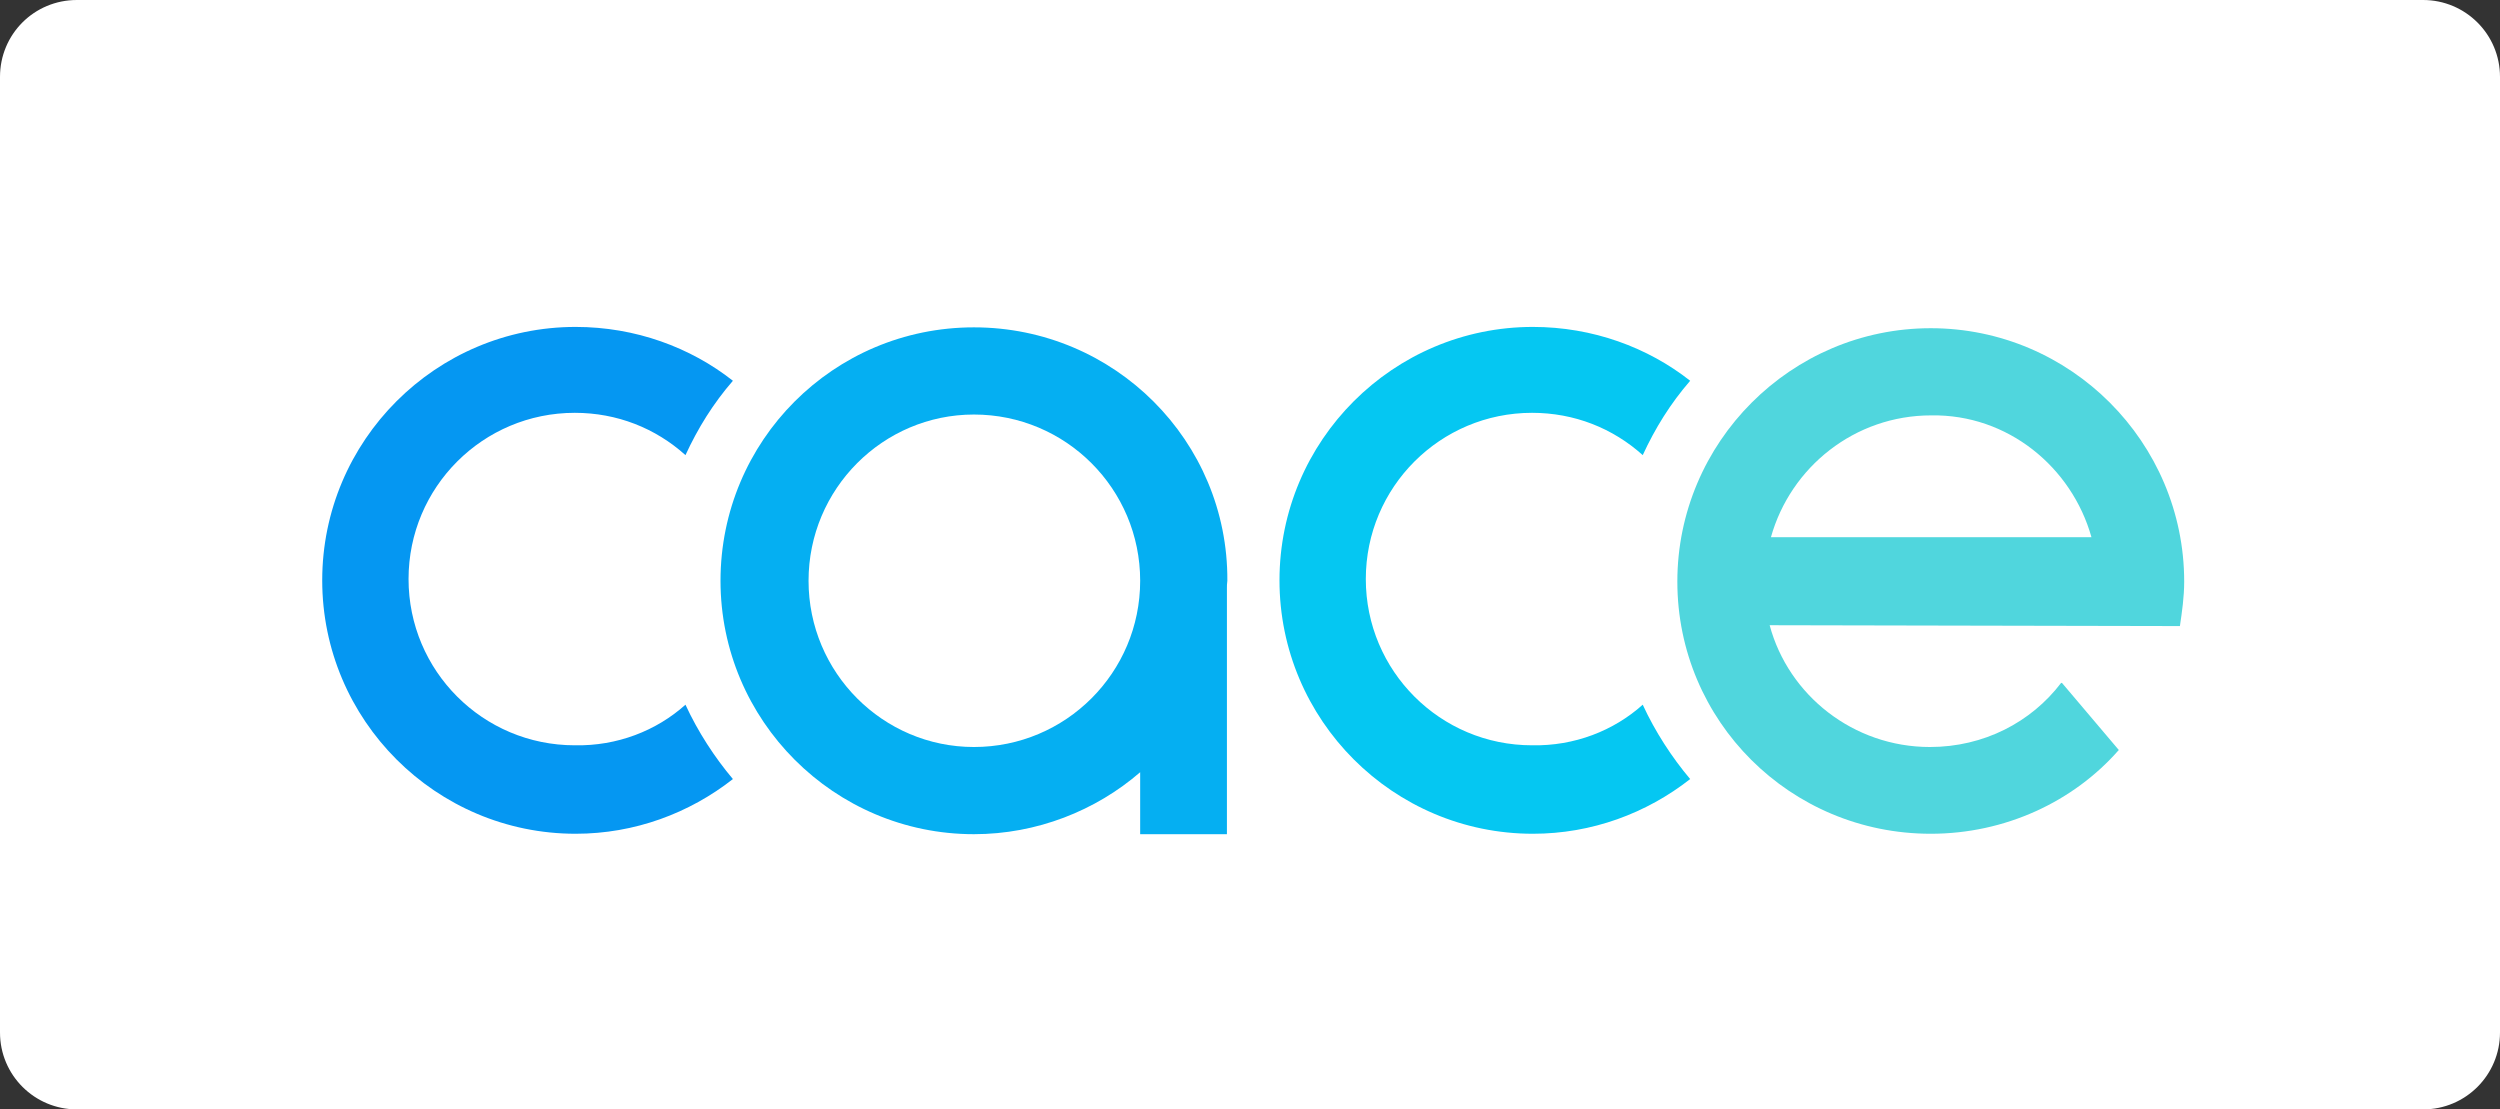 <?xml version="1.0" encoding="utf-8"?>
<!-- Generator: Adobe Illustrator 21.0.2, SVG Export Plug-In . SVG Version: 6.00 Build 0)  -->
<svg version="1.1"
	 id="svg16" inkscape:version="0.92.3 (2405546, 2018-03-11)" sodipodi:docname="cace.svg" xmlns:cc="http://creativecommons.org/ns#" xmlns:dc="http://purl.org/dc/elements/1.1/" xmlns:inkscape="http://www.inkscape.org/namespaces/inkscape" xmlns:rdf="http://www.w3.org/1999/02/22-rdf-syntax-ns#" xmlns:sodipodi="http://sodipodi.sourceforge.net/DTD/sodipodi-0.dtd" xmlns:svg="http://www.w3.org/2000/svg"
	 xmlns="http://www.w3.org/2000/svg" xmlns:xlink="http://www.w3.org/1999/xlink" x="0px" y="0px" viewBox="0 0 585 259.6"
	 style="enable-background:new 0 0 585 259.6;" xml:space="preserve">
<rect x="0" y="0" width="585" height="259.6" fill="#333333" stroke="none"/>
<style type="text/css">
	.st0{fill:#FFFFFF;}
	.st1{fill:#50D6DD;}
	.st2{fill:#05C7F2;}
	.st3{fill:#05AFF2;}
	.st4{fill:#0597F2;}
</style>
<sodipodi:namedview  bordercolor="#666666" borderopacity="1" fit-margin-bottom="0" fit-margin-left="0" fit-margin-right="0" fit-margin-top="0" gridtolerance="10" guidetolerance="10" id="namedview18" inkscape:current-layer="svg16" inkscape:cx="329.5726" inkscape:cy="149.73352" inkscape:pageopacity="0" inkscape:pageshadow="2" inkscape:window-height="713" inkscape:window-maximized="1" inkscape:window-width="1366" inkscape:window-x="0" inkscape:window-y="27" inkscape:zoom="1.2047782" objecttolerance="10" pagecolor="#ffffff" showgrid="false">
	</sodipodi:namedview>
<path class="st0" d="M567,259.6H18c-9.9,0-18-8-18-18V18C0,8,8,0,18,0H567c9.9,0,18,8,18,18v223.6C585,251.5,577,259.6,567,259.6z"
	/>
<g>
	<g id="XMLID_1_">
		<path class="st1" d="M511.1,136.1c0,3.6-0.5,7-1,10.4l-96-0.2c4.4,16.4,19.6,28.5,37.5,28.5c12.6,0,23.7-5.8,30.7-15h0.2
			l13.3,15.7c-10.6,12.1-26.6,19.6-44,19.6c-32.9,0-59.3-26.4-59.3-59s26.6-59.3,59.3-59.3S511.1,103.5,511.1,136.1z M414.4,125.7
			h75c-4.6-16.4-19.6-28.8-37.5-28.5C434,97.2,419,109.3,414.4,125.7z"/>
		<path class="st2" d="M384.4,164.9c2.9,6.3,6.8,12.3,11.1,17.4c-10.2,8-23,12.8-36.8,12.8c-32.7,0-59.3-26.6-59.3-59.3
			s26.6-59.3,59.3-59.3c14,0,26.9,4.8,36.8,12.6c-4.6,5.3-8.2,11.1-11.1,17.4c-7-6.3-16-9.9-25.9-9.9c-21.5,0-38.9,17.4-38.9,38.9
			s17.4,38.9,38.9,38.9C368.4,174.6,377.6,171,384.4,164.9z"/>
		<path class="st3" d="M287.1,137.6v57.6h-20.3v-14.5c-10.4,9-24.2,14.5-38.9,14.5c-32.7,0-59.3-26.6-59.3-59.3s26.4-59.3,59.3-59.3
			s59.5,26.6,59.3,59.3C287.1,136.6,287.1,137.1,287.1,137.6z M266.8,135.9c0-21.5-17.4-38.9-38.9-38.9c-21.3,0-38.7,17.4-38.7,38.9
			s17.4,38.9,38.7,38.9C249.4,174.8,266.8,157.4,266.8,135.9z"/>
		<path class="st4" d="M160.4,164.9c2.9,6.3,6.8,12.3,11.1,17.4c-10.2,8-23,12.8-36.8,12.8c-32.7,0-59.3-26.6-59.3-59.3
			s26.6-59.3,59.3-59.3c14,0,26.9,4.8,36.8,12.6c-4.6,5.3-8.2,11.1-11.1,17.4c-7-6.3-16-9.9-25.9-9.9c-21.5,0-38.9,17.4-38.9,38.9
			s17.4,38.9,38.9,38.9C144.4,174.6,153.6,171,160.4,164.9z"/>
	</g>
</g>
</svg>
